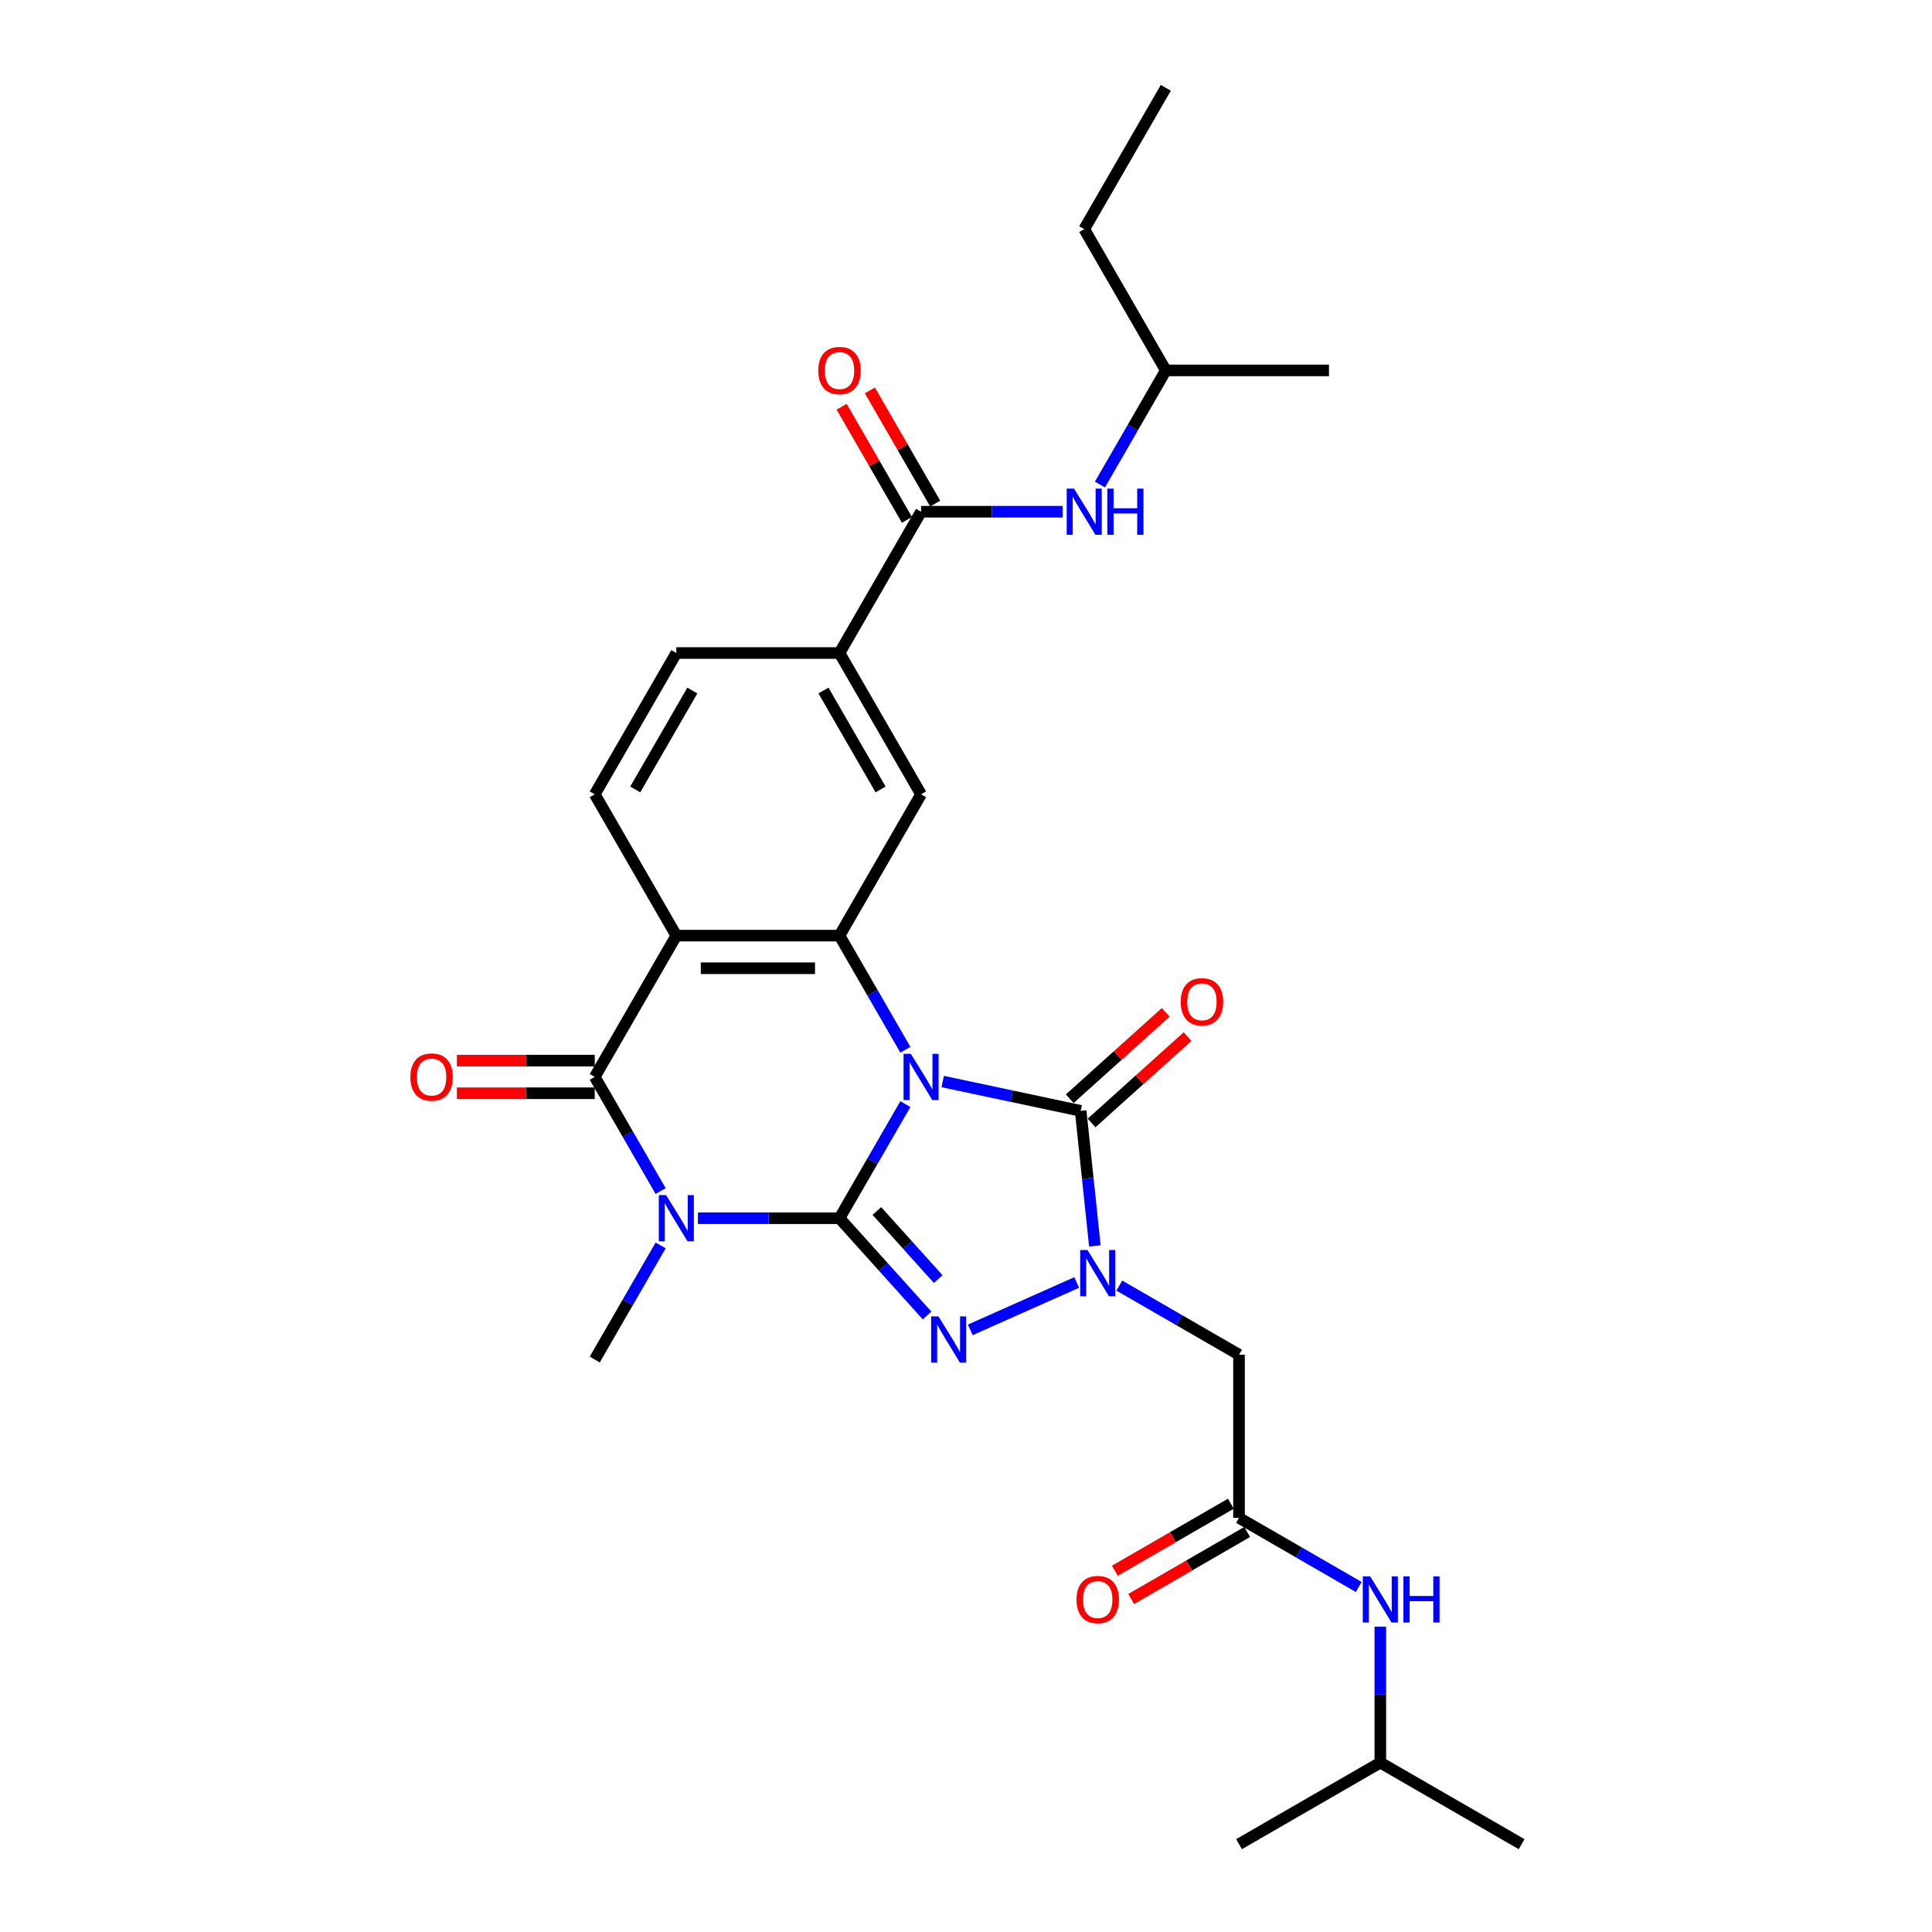 <?xml version='1.0' encoding='iso-8859-1'?>
<svg version='1.1' baseProfile='full'
              xmlns='http://www.w3.org/2000/svg'
                      xmlns:rdkit='http://www.rdkit.org/xml'
                      xmlns:xlink='http://www.w3.org/1999/xlink'
                  xml:space='preserve'
width='1000px' height='1000px' viewBox='0 0 1000 1000'>
<!-- END OF HEADER -->
<rect style='opacity:1.0;fill:#FFFFFF;stroke:none' width='1000' height='1000' x='0' y='0'> </rect>
<path class='bond-0' d='M 468.621,571.486 L 451.569,601.02' style='fill:none;fill-rule:evenodd;stroke:#0000FF;stroke-width:6px;stroke-linecap:butt;stroke-linejoin:miter;stroke-opacity:1' />
<path class='bond-0' d='M 451.569,601.02 L 434.518,630.554' style='fill:none;fill-rule:evenodd;stroke:#000000;stroke-width:6px;stroke-linecap:butt;stroke-linejoin:miter;stroke-opacity:1' />
<path class='bond-3' d='M 487.925,559.793 L 523.638,567.384' style='fill:none;fill-rule:evenodd;stroke:#0000FF;stroke-width:6px;stroke-linecap:butt;stroke-linejoin:miter;stroke-opacity:1' />
<path class='bond-3' d='M 523.638,567.384 L 559.35,574.975' style='fill:none;fill-rule:evenodd;stroke:#000000;stroke-width:6px;stroke-linecap:butt;stroke-linejoin:miter;stroke-opacity:1' />
<path class='bond-5' d='M 468.621,543.347 L 451.569,513.813' style='fill:none;fill-rule:evenodd;stroke:#0000FF;stroke-width:6px;stroke-linecap:butt;stroke-linejoin:miter;stroke-opacity:1' />
<path class='bond-5' d='M 451.569,513.813 L 434.518,484.279' style='fill:none;fill-rule:evenodd;stroke:#000000;stroke-width:6px;stroke-linecap:butt;stroke-linejoin:miter;stroke-opacity:1' />
<path class='bond-1' d='M 434.518,630.554 L 397.883,630.554' style='fill:none;fill-rule:evenodd;stroke:#000000;stroke-width:6px;stroke-linecap:butt;stroke-linejoin:miter;stroke-opacity:1' />
<path class='bond-1' d='M 397.883,630.554 L 361.248,630.554' style='fill:none;fill-rule:evenodd;stroke:#0000FF;stroke-width:6px;stroke-linecap:butt;stroke-linejoin:miter;stroke-opacity:1' />
<path class='bond-2' d='M 434.518,630.554 L 457.182,655.725' style='fill:none;fill-rule:evenodd;stroke:#000000;stroke-width:6px;stroke-linecap:butt;stroke-linejoin:miter;stroke-opacity:1' />
<path class='bond-2' d='M 457.182,655.725 L 479.846,680.896' style='fill:none;fill-rule:evenodd;stroke:#0000FF;stroke-width:6px;stroke-linecap:butt;stroke-linejoin:miter;stroke-opacity:1' />
<path class='bond-2' d='M 453.869,626.803 L 469.734,644.423' style='fill:none;fill-rule:evenodd;stroke:#000000;stroke-width:6px;stroke-linecap:butt;stroke-linejoin:miter;stroke-opacity:1' />
<path class='bond-2' d='M 469.734,644.423 L 485.599,662.042' style='fill:none;fill-rule:evenodd;stroke:#0000FF;stroke-width:6px;stroke-linecap:butt;stroke-linejoin:miter;stroke-opacity:1' />
<path class='bond-21' d='M 341.943,644.624 L 324.892,674.157' style='fill:none;fill-rule:evenodd;stroke:#0000FF;stroke-width:6px;stroke-linecap:butt;stroke-linejoin:miter;stroke-opacity:1' />
<path class='bond-21' d='M 324.892,674.157 L 307.84,703.691' style='fill:none;fill-rule:evenodd;stroke:#000000;stroke-width:6px;stroke-linecap:butt;stroke-linejoin:miter;stroke-opacity:1' />
<path class='bond-30' d='M 341.943,616.484 L 324.892,586.95' style='fill:none;fill-rule:evenodd;stroke:#0000FF;stroke-width:6px;stroke-linecap:butt;stroke-linejoin:miter;stroke-opacity:1' />
<path class='bond-30' d='M 324.892,586.95 L 307.84,557.416' style='fill:none;fill-rule:evenodd;stroke:#000000;stroke-width:6px;stroke-linecap:butt;stroke-linejoin:miter;stroke-opacity:1' />
<path class='bond-29' d='M 502.209,688.335 L 557.303,663.806' style='fill:none;fill-rule:evenodd;stroke:#0000FF;stroke-width:6px;stroke-linecap:butt;stroke-linejoin:miter;stroke-opacity:1' />
<path class='bond-4' d='M 559.35,574.975 L 563.025,609.935' style='fill:none;fill-rule:evenodd;stroke:#000000;stroke-width:6px;stroke-linecap:butt;stroke-linejoin:miter;stroke-opacity:1' />
<path class='bond-4' d='M 563.025,609.935 L 566.699,644.894' style='fill:none;fill-rule:evenodd;stroke:#0000FF;stroke-width:6px;stroke-linecap:butt;stroke-linejoin:miter;stroke-opacity:1' />
<path class='bond-15' d='M 565.001,581.251 L 589.836,558.889' style='fill:none;fill-rule:evenodd;stroke:#000000;stroke-width:6px;stroke-linecap:butt;stroke-linejoin:miter;stroke-opacity:1' />
<path class='bond-15' d='M 589.836,558.889 L 614.671,536.528' style='fill:none;fill-rule:evenodd;stroke:#FF0000;stroke-width:6px;stroke-linecap:butt;stroke-linejoin:miter;stroke-opacity:1' />
<path class='bond-15' d='M 553.699,568.699 L 578.534,546.337' style='fill:none;fill-rule:evenodd;stroke:#000000;stroke-width:6px;stroke-linecap:butt;stroke-linejoin:miter;stroke-opacity:1' />
<path class='bond-15' d='M 578.534,546.337 L 603.369,523.976' style='fill:none;fill-rule:evenodd;stroke:#FF0000;stroke-width:6px;stroke-linecap:butt;stroke-linejoin:miter;stroke-opacity:1' />
<path class='bond-8' d='M 579.359,665.42 L 610.337,683.305' style='fill:none;fill-rule:evenodd;stroke:#0000FF;stroke-width:6px;stroke-linecap:butt;stroke-linejoin:miter;stroke-opacity:1' />
<path class='bond-8' d='M 610.337,683.305 L 641.315,701.19' style='fill:none;fill-rule:evenodd;stroke:#000000;stroke-width:6px;stroke-linecap:butt;stroke-linejoin:miter;stroke-opacity:1' />
<path class='bond-7' d='M 434.518,484.279 L 350.066,484.279' style='fill:none;fill-rule:evenodd;stroke:#000000;stroke-width:6px;stroke-linecap:butt;stroke-linejoin:miter;stroke-opacity:1' />
<path class='bond-7' d='M 421.85,501.169 L 362.734,501.169' style='fill:none;fill-rule:evenodd;stroke:#000000;stroke-width:6px;stroke-linecap:butt;stroke-linejoin:miter;stroke-opacity:1' />
<path class='bond-10' d='M 434.518,484.279 L 476.744,411.142' style='fill:none;fill-rule:evenodd;stroke:#000000;stroke-width:6px;stroke-linecap:butt;stroke-linejoin:miter;stroke-opacity:1' />
<path class='bond-6' d='M 307.84,557.416 L 350.066,484.279' style='fill:none;fill-rule:evenodd;stroke:#000000;stroke-width:6px;stroke-linecap:butt;stroke-linejoin:miter;stroke-opacity:1' />
<path class='bond-16' d='M 307.84,548.971 L 272.159,548.971' style='fill:none;fill-rule:evenodd;stroke:#000000;stroke-width:6px;stroke-linecap:butt;stroke-linejoin:miter;stroke-opacity:1' />
<path class='bond-16' d='M 272.159,548.971 L 236.479,548.971' style='fill:none;fill-rule:evenodd;stroke:#FF0000;stroke-width:6px;stroke-linecap:butt;stroke-linejoin:miter;stroke-opacity:1' />
<path class='bond-16' d='M 307.84,565.862 L 272.159,565.862' style='fill:none;fill-rule:evenodd;stroke:#000000;stroke-width:6px;stroke-linecap:butt;stroke-linejoin:miter;stroke-opacity:1' />
<path class='bond-16' d='M 272.159,565.862 L 236.479,565.862' style='fill:none;fill-rule:evenodd;stroke:#FF0000;stroke-width:6px;stroke-linecap:butt;stroke-linejoin:miter;stroke-opacity:1' />
<path class='bond-13' d='M 350.066,484.279 L 307.84,411.142' style='fill:none;fill-rule:evenodd;stroke:#000000;stroke-width:6px;stroke-linecap:butt;stroke-linejoin:miter;stroke-opacity:1' />
<path class='bond-11' d='M 641.315,701.19 L 641.315,785.642' style='fill:none;fill-rule:evenodd;stroke:#000000;stroke-width:6px;stroke-linecap:butt;stroke-linejoin:miter;stroke-opacity:1' />
<path class='bond-9' d='M 476.744,264.867 L 434.518,338.004' style='fill:none;fill-rule:evenodd;stroke:#000000;stroke-width:6px;stroke-linecap:butt;stroke-linejoin:miter;stroke-opacity:1' />
<path class='bond-14' d='M 476.744,264.867 L 513.379,264.867' style='fill:none;fill-rule:evenodd;stroke:#000000;stroke-width:6px;stroke-linecap:butt;stroke-linejoin:miter;stroke-opacity:1' />
<path class='bond-14' d='M 513.379,264.867 L 550.014,264.867' style='fill:none;fill-rule:evenodd;stroke:#0000FF;stroke-width:6px;stroke-linecap:butt;stroke-linejoin:miter;stroke-opacity:1' />
<path class='bond-19' d='M 484.058,260.644 L 467.153,231.364' style='fill:none;fill-rule:evenodd;stroke:#000000;stroke-width:6px;stroke-linecap:butt;stroke-linejoin:miter;stroke-opacity:1' />
<path class='bond-19' d='M 467.153,231.364 L 450.248,202.083' style='fill:none;fill-rule:evenodd;stroke:#FF0000;stroke-width:6px;stroke-linecap:butt;stroke-linejoin:miter;stroke-opacity:1' />
<path class='bond-19' d='M 469.43,269.089 L 452.525,239.809' style='fill:none;fill-rule:evenodd;stroke:#000000;stroke-width:6px;stroke-linecap:butt;stroke-linejoin:miter;stroke-opacity:1' />
<path class='bond-19' d='M 452.525,239.809 L 435.62,210.528' style='fill:none;fill-rule:evenodd;stroke:#FF0000;stroke-width:6px;stroke-linecap:butt;stroke-linejoin:miter;stroke-opacity:1' />
<path class='bond-12' d='M 476.744,411.142 L 434.518,338.004' style='fill:none;fill-rule:evenodd;stroke:#000000;stroke-width:6px;stroke-linecap:butt;stroke-linejoin:miter;stroke-opacity:1' />
<path class='bond-12' d='M 455.783,408.616 L 426.224,357.42' style='fill:none;fill-rule:evenodd;stroke:#000000;stroke-width:6px;stroke-linecap:butt;stroke-linejoin:miter;stroke-opacity:1' />
<path class='bond-17' d='M 641.315,785.642 L 672.293,803.527' style='fill:none;fill-rule:evenodd;stroke:#000000;stroke-width:6px;stroke-linecap:butt;stroke-linejoin:miter;stroke-opacity:1' />
<path class='bond-17' d='M 672.293,803.527 L 703.271,821.412' style='fill:none;fill-rule:evenodd;stroke:#0000FF;stroke-width:6px;stroke-linecap:butt;stroke-linejoin:miter;stroke-opacity:1' />
<path class='bond-20' d='M 637.093,778.328 L 607.069,795.662' style='fill:none;fill-rule:evenodd;stroke:#000000;stroke-width:6px;stroke-linecap:butt;stroke-linejoin:miter;stroke-opacity:1' />
<path class='bond-20' d='M 607.069,795.662 L 577.045,812.996' style='fill:none;fill-rule:evenodd;stroke:#FF0000;stroke-width:6px;stroke-linecap:butt;stroke-linejoin:miter;stroke-opacity:1' />
<path class='bond-20' d='M 645.538,792.956 L 615.514,810.29' style='fill:none;fill-rule:evenodd;stroke:#000000;stroke-width:6px;stroke-linecap:butt;stroke-linejoin:miter;stroke-opacity:1' />
<path class='bond-20' d='M 615.514,810.29 L 585.491,827.624' style='fill:none;fill-rule:evenodd;stroke:#FF0000;stroke-width:6px;stroke-linecap:butt;stroke-linejoin:miter;stroke-opacity:1' />
<path class='bond-18' d='M 434.518,338.004 L 350.066,338.004' style='fill:none;fill-rule:evenodd;stroke:#000000;stroke-width:6px;stroke-linecap:butt;stroke-linejoin:miter;stroke-opacity:1' />
<path class='bond-31' d='M 307.84,411.142 L 350.066,338.004' style='fill:none;fill-rule:evenodd;stroke:#000000;stroke-width:6px;stroke-linecap:butt;stroke-linejoin:miter;stroke-opacity:1' />
<path class='bond-31' d='M 328.802,408.616 L 358.36,357.42' style='fill:none;fill-rule:evenodd;stroke:#000000;stroke-width:6px;stroke-linecap:butt;stroke-linejoin:miter;stroke-opacity:1' />
<path class='bond-22' d='M 569.319,250.797 L 586.37,221.263' style='fill:none;fill-rule:evenodd;stroke:#0000FF;stroke-width:6px;stroke-linecap:butt;stroke-linejoin:miter;stroke-opacity:1' />
<path class='bond-22' d='M 586.37,221.263 L 603.422,191.729' style='fill:none;fill-rule:evenodd;stroke:#000000;stroke-width:6px;stroke-linecap:butt;stroke-linejoin:miter;stroke-opacity:1' />
<path class='bond-23' d='M 714.453,841.937 L 714.453,877.128' style='fill:none;fill-rule:evenodd;stroke:#0000FF;stroke-width:6px;stroke-linecap:butt;stroke-linejoin:miter;stroke-opacity:1' />
<path class='bond-23' d='M 714.453,877.128 L 714.453,912.32' style='fill:none;fill-rule:evenodd;stroke:#000000;stroke-width:6px;stroke-linecap:butt;stroke-linejoin:miter;stroke-opacity:1' />
<path class='bond-24' d='M 603.422,191.729 L 561.196,118.592' style='fill:none;fill-rule:evenodd;stroke:#000000;stroke-width:6px;stroke-linecap:butt;stroke-linejoin:miter;stroke-opacity:1' />
<path class='bond-25' d='M 603.422,191.729 L 687.874,191.729' style='fill:none;fill-rule:evenodd;stroke:#000000;stroke-width:6px;stroke-linecap:butt;stroke-linejoin:miter;stroke-opacity:1' />
<path class='bond-26' d='M 714.453,912.32 L 787.59,954.545' style='fill:none;fill-rule:evenodd;stroke:#000000;stroke-width:6px;stroke-linecap:butt;stroke-linejoin:miter;stroke-opacity:1' />
<path class='bond-27' d='M 714.453,912.32 L 641.315,954.545' style='fill:none;fill-rule:evenodd;stroke:#000000;stroke-width:6px;stroke-linecap:butt;stroke-linejoin:miter;stroke-opacity:1' />
<path class='bond-28' d='M 561.196,118.592 L 603.422,45.455' style='fill:none;fill-rule:evenodd;stroke:#000000;stroke-width:6px;stroke-linecap:butt;stroke-linejoin:miter;stroke-opacity:1' />
<path  class='atom-0' d='M 471.457 545.458
L 479.294 558.126
Q 480.071 559.376, 481.321 561.639
Q 482.571 563.902, 482.639 564.037
L 482.639 545.458
L 485.814 545.458
L 485.814 569.375
L 482.537 569.375
L 474.126 555.525
Q 473.146 553.903, 472.099 552.045
Q 471.086 550.187, 470.782 549.613
L 470.782 569.375
L 467.674 569.375
L 467.674 545.458
L 471.457 545.458
' fill='#0000FF'/>
<path  class='atom-2' d='M 344.78 618.595
L 352.617 631.263
Q 353.394 632.513, 354.644 634.776
Q 355.893 637.04, 355.961 637.175
L 355.961 618.595
L 359.136 618.595
L 359.136 642.512
L 355.86 642.512
L 347.448 628.662
Q 346.469 627.041, 345.421 625.183
Q 344.408 623.325, 344.104 622.75
L 344.104 642.512
L 340.996 642.512
L 340.996 618.595
L 344.78 618.595
' fill='#0000FF'/>
<path  class='atom-3' d='M 485.741 681.355
L 493.578 694.023
Q 494.355 695.273, 495.605 697.536
Q 496.855 699.8, 496.922 699.935
L 496.922 681.355
L 500.097 681.355
L 500.097 705.272
L 496.821 705.272
L 488.409 691.422
Q 487.43 689.801, 486.383 687.943
Q 485.369 686.085, 485.065 685.51
L 485.065 705.272
L 481.957 705.272
L 481.957 681.355
L 485.741 681.355
' fill='#0000FF'/>
<path  class='atom-5' d='M 562.891 647.006
L 570.728 659.674
Q 571.505 660.923, 572.755 663.187
Q 574.005 665.45, 574.073 665.585
L 574.073 647.006
L 577.248 647.006
L 577.248 670.922
L 573.971 670.922
L 565.56 657.072
Q 564.58 655.451, 563.533 653.593
Q 562.52 651.735, 562.216 651.161
L 562.216 670.922
L 559.108 670.922
L 559.108 647.006
L 562.891 647.006
' fill='#0000FF'/>
<path  class='atom-15' d='M 555.909 252.908
L 563.746 265.576
Q 564.523 266.826, 565.773 269.089
Q 567.023 271.353, 567.091 271.488
L 567.091 252.908
L 570.266 252.908
L 570.266 276.825
L 566.989 276.825
L 558.578 262.975
Q 557.598 261.354, 556.551 259.496
Q 555.538 257.638, 555.233 257.063
L 555.233 276.825
L 552.126 276.825
L 552.126 252.908
L 555.909 252.908
' fill='#0000FF'/>
<path  class='atom-15' d='M 573.137 252.908
L 576.38 252.908
L 576.38 263.076
L 588.609 263.076
L 588.609 252.908
L 591.852 252.908
L 591.852 276.825
L 588.609 276.825
L 588.609 265.779
L 576.38 265.779
L 576.38 276.825
L 573.137 276.825
L 573.137 252.908
' fill='#0000FF'/>
<path  class='atom-16' d='M 611.132 518.533
Q 611.132 512.79, 613.969 509.581
Q 616.807 506.372, 622.11 506.372
Q 627.414 506.372, 630.251 509.581
Q 633.089 512.79, 633.089 518.533
Q 633.089 524.344, 630.218 527.654
Q 627.346 530.931, 622.11 530.931
Q 616.84 530.931, 613.969 527.654
Q 611.132 524.377, 611.132 518.533
M 622.11 528.228
Q 625.759 528.228, 627.718 525.796
Q 629.711 523.33, 629.711 518.533
Q 629.711 513.838, 627.718 511.473
Q 625.759 509.075, 622.11 509.075
Q 618.462 509.075, 616.469 511.439
Q 614.51 513.804, 614.51 518.533
Q 614.51 523.364, 616.469 525.796
Q 618.462 528.228, 622.11 528.228
' fill='#FF0000'/>
<path  class='atom-17' d='M 212.41 557.484
Q 212.41 551.741, 215.247 548.532
Q 218.085 545.323, 223.389 545.323
Q 228.692 545.323, 231.53 548.532
Q 234.367 551.741, 234.367 557.484
Q 234.367 563.294, 231.496 566.605
Q 228.625 569.882, 223.389 569.882
Q 218.119 569.882, 215.247 566.605
Q 212.41 563.328, 212.41 557.484
M 223.389 567.179
Q 227.037 567.179, 228.996 564.747
Q 230.989 562.281, 230.989 557.484
Q 230.989 552.788, 228.996 550.424
Q 227.037 548.025, 223.389 548.025
Q 219.74 548.025, 217.747 550.39
Q 215.788 552.755, 215.788 557.484
Q 215.788 562.315, 217.747 564.747
Q 219.74 567.179, 223.389 567.179
' fill='#FF0000'/>
<path  class='atom-18' d='M 709.166 815.909
L 717.003 828.577
Q 717.78 829.827, 719.03 832.09
Q 720.28 834.354, 720.347 834.489
L 720.347 815.909
L 723.523 815.909
L 723.523 839.826
L 720.246 839.826
L 711.835 825.976
Q 710.855 824.355, 709.808 822.497
Q 708.794 820.639, 708.49 820.064
L 708.49 839.826
L 705.383 839.826
L 705.383 815.909
L 709.166 815.909
' fill='#0000FF'/>
<path  class='atom-18' d='M 726.394 815.909
L 729.637 815.909
L 729.637 826.077
L 741.866 826.077
L 741.866 815.909
L 745.109 815.909
L 745.109 839.826
L 741.866 839.826
L 741.866 828.78
L 729.637 828.78
L 729.637 839.826
L 726.394 839.826
L 726.394 815.909
' fill='#0000FF'/>
<path  class='atom-20' d='M 423.539 191.797
Q 423.539 186.054, 426.377 182.845
Q 429.215 179.636, 434.518 179.636
Q 439.822 179.636, 442.659 182.845
Q 445.497 186.054, 445.497 191.797
Q 445.497 197.607, 442.625 200.918
Q 439.754 204.194, 434.518 204.194
Q 429.248 204.194, 426.377 200.918
Q 423.539 197.641, 423.539 191.797
M 434.518 201.492
Q 438.166 201.492, 440.126 199.06
Q 442.119 196.594, 442.119 191.797
Q 442.119 187.101, 440.126 184.737
Q 438.166 182.338, 434.518 182.338
Q 430.87 182.338, 428.877 184.703
Q 426.917 187.068, 426.917 191.797
Q 426.917 196.628, 428.877 199.06
Q 430.87 201.492, 434.518 201.492
' fill='#FF0000'/>
<path  class='atom-21' d='M 557.199 827.935
Q 557.199 822.193, 560.037 818.983
Q 562.874 815.774, 568.178 815.774
Q 573.482 815.774, 576.319 818.983
Q 579.157 822.193, 579.157 827.935
Q 579.157 833.746, 576.285 837.056
Q 573.414 840.333, 568.178 840.333
Q 562.908 840.333, 560.037 837.056
Q 557.199 833.779, 557.199 827.935
M 568.178 837.63
Q 571.826 837.63, 573.786 835.198
Q 575.779 832.732, 575.779 827.935
Q 575.779 823.24, 573.786 820.875
Q 571.826 818.477, 568.178 818.477
Q 564.53 818.477, 562.537 820.841
Q 560.577 823.206, 560.577 827.935
Q 560.577 832.766, 562.537 835.198
Q 564.53 837.63, 568.178 837.63
' fill='#FF0000'/>
</svg>
